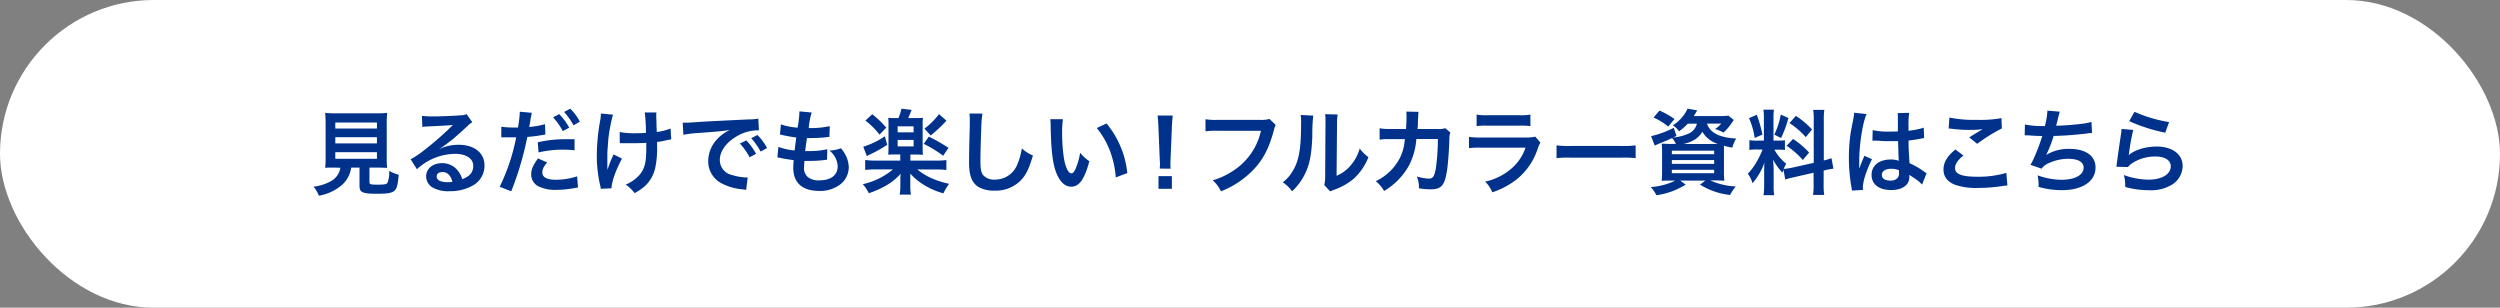 <svg id="レイヤー_1" data-name="レイヤー 1" xmlns="http://www.w3.org/2000/svg" viewBox="0 0 650 80"><rect x="0" y="0" width="650" height="80" fill="#808080" stroke="none"/><defs><style>.cls-1{fill:#fff;}.cls-2{fill:#00328c;}</style></defs><rect class="cls-1" width="650" height="80" rx="40"/><path class="cls-2" d="M87.13,43.57c-1.15,0-2,0-2.59.07a19.47,19.47,0,0,0,.12-2.54V32.34a29.78,29.78,0,0,0-.12-3,19.33,19.33,0,0,0,2.52.12H98.12a19.64,19.64,0,0,0,2.55-.12,26.41,26.41,0,0,0-.12,3V41.1a17.27,17.27,0,0,0,.12,2.54c-.63,0-1.56-.07-2.55-.07H96.06v3.7c0,.67.21.74,2.09.74s2.32-.1,2.61-.5a7.64,7.64,0,0,0,.43-3.08,10,10,0,0,0,2.48,1c-.24,2.67-.48,3.55-1.08,4.13s-1.71.82-4.42.82c-4,0-4.7-.34-4.7-2.14V43.57H91.31A7.39,7.39,0,0,1,89,48a12.25,12.25,0,0,1-6.1,2.88,7.65,7.65,0,0,0-1.39-2.35A11.94,11.94,0,0,0,86.22,47a4.83,4.83,0,0,0,2.28-3.38Zm.05-10.15H98V31.86H87.18Zm0,3.86H98V35.67H87.18Zm0,4H98v-1.7H87.18Z"/><path class="cls-2" d="M114.23,38.75a11.63,11.63,0,0,1,5-1.11c4.1,0,6.74,2.11,6.74,5.4a5.88,5.88,0,0,1-3.26,5.31,11.85,11.85,0,0,1-5.81,1.36,8.13,8.13,0,0,1-4.66-1.1,3.43,3.43,0,0,1-1.44-2.76c0-2,1.73-3.43,4.13-3.43a5.14,5.14,0,0,1,4.15,2,6.38,6.38,0,0,1,1.11,2.16c2-.75,2.85-1.78,2.85-3.48,0-1.88-1.85-3.1-4.75-3.1a14.83,14.83,0,0,0-9.89,4l-1.63-2.59a21.66,21.66,0,0,0,3.38-2.26,77.65,77.65,0,0,0,7.18-6.24s.29-.28.43-.43l0,0c-.91.12-2.45.21-6.79.41a6.78,6.78,0,0,0-1.16.12l-.12-2.88a23.16,23.16,0,0,0,2.84.14c2,0,5-.12,7.29-.29a3.54,3.54,0,0,0,1.49-.31l1.49,2.11a5.08,5.08,0,0,0-1.25,1c-1.2,1.1-2.95,2.66-3.77,3.36-.43.36-2.16,1.65-2.64,2a10.7,10.7,0,0,1-1,.63Zm.72,6c-.87,0-1.42.43-1.42,1.11,0,1,1.08,1.51,2.86,1.51a6.19,6.19,0,0,0,1.24-.1C117.2,45.59,116.29,44.72,115,44.72Z"/><path class="cls-2" d="M130.35,32.94a19.75,19.75,0,0,0,3.22.21l1.1,0a28.48,28.48,0,0,0,.46-3.67,3.82,3.82,0,0,0,0-.43l3.16.28a18.83,18.83,0,0,0-.38,1.88c0,.28-.1.62-.17,1.05,0,.12-.07.31-.14.75a22.72,22.72,0,0,0,4.1-.72L141.8,35l-.21,0-.55.1a34.38,34.38,0,0,1-3.94.5,80,80,0,0,1-4.18,14.14l-3-1.18a51.51,51.51,0,0,0,4.29-12.86H134l-.52,0h-1.71c-.33,0-.77,0-1,0a4.14,4.14,0,0,0-.45,0Zm11.91,9.29c-1,1.22-1.25,1.8-1.25,2.66,0,1.22,1.2,1.85,3.6,1.85a18.51,18.51,0,0,0,5.45-.89l.22,2.93c-.44,0-.56.07-1.18.17a25.94,25.94,0,0,1-4.46.41,9.84,9.84,0,0,1-4.83-1,3.49,3.49,0,0,1-1.7-3c0-1.27.45-2.35,1.77-4.17Zm7.13-3.15a27.82,27.82,0,0,0-9.36.55L139.81,37A30.61,30.61,0,0,1,147,36.2c.72,0,1.28,0,2.38,0Zm-4-9.41A15.88,15.88,0,0,1,148,33.2l-1.68.89a16.65,16.65,0,0,0-2.52-3.58Zm3.72,2.91a17.47,17.47,0,0,0-2.45-3.48l1.61-.84a13.62,13.62,0,0,1,2.49,3.38Z"/><path class="cls-2" d="M161.72,41.24c-1.58,2.91-2.69,6-2.73,7.71l-2.79.14a3.63,3.63,0,0,0-.17-.91,34.53,34.53,0,0,1-.86-7.8,51.12,51.12,0,0,1,.89-9.1,11.09,11.09,0,0,0,.17-1.77l3.16.31a23.91,23.91,0,0,0-.69,2.93,32.35,32.35,0,0,0-.63,4.72c-.12,1.59-.16,2.28-.16,2.74,0,.07,0,.36,0,.74s0,.68,0,1.85v.43c0,.39.05.53.05.92a24.58,24.58,0,0,1,1.59-4Zm-.6-6.91a21.14,21.14,0,0,0,4.27.31c.92,0,1.3,0,2.55-.09a39.45,39.45,0,0,0-.31-5.31l3.05,0a5.1,5.1,0,0,0-.05.82c0,.24,0,.46.05,1.54,0,.26,0,1.17.09,2.71a13.73,13.73,0,0,0,3.58-.91l.17,2.85a11.58,11.58,0,0,0-1.35.24,16.78,16.78,0,0,1-2.33.41c0,.5,0,.72,0,1.15a23.54,23.54,0,0,1-.51,5.74,9.09,9.09,0,0,1-2.73,4.66A16.62,16.62,0,0,1,165,50.22,9.45,9.45,0,0,0,162.68,48a9.83,9.83,0,0,0,3.67-2.61c1.25-1.52,1.68-3.2,1.68-6.75,0-.5,0-.72,0-1.51-.82.07-2.06.1-3.26.1-.68,0-1.56,0-2.19,0s-.79,0-1.08,0h-.36Z"/><path class="cls-2" d="M177.51,31.9c.53,0,.8,0,.92,0,.43,0,.43,0,4-.24,1.75-.1,5.85-.31,12.26-.62a12.32,12.32,0,0,0,2.47-.2l.17,3.05-.5,0A10.77,10.77,0,0,0,192,35.19c-3,1.59-4.85,4-4.85,6.41a4,4,0,0,0,3.19,3.91,14.61,14.61,0,0,0,3.58.63,4.19,4.19,0,0,0,.48,0L194,49.38c-.31-.07-.36-.07-.81-.14a14.48,14.48,0,0,1-5.62-1.59,6.42,6.42,0,0,1-3.43-5.78,8.32,8.32,0,0,1,2.28-5.64,10.45,10.45,0,0,1,3.33-2.43c-1.94.29-3.43.43-8.08.77a30.31,30.31,0,0,0-4,.48Zm16.54,4.61A15.26,15.26,0,0,1,196.57,40l-1.68.89a16.31,16.31,0,0,0-2.52-3.58Zm3.72,2.91a17.47,17.47,0,0,0-2.45-3.48l1.61-.84a13.91,13.91,0,0,1,2.5,3.38Z"/><path class="cls-2" d="M202.38,38.19a15.4,15.4,0,0,0,4.22.92c.1-.87.31-2.48.43-3.36a33.69,33.69,0,0,1-3.43-.6c-.33-.08-.45-.1-.81-.17l.24-2.64a18.13,18.13,0,0,0,4.34.86,27.51,27.51,0,0,0,.48-4,1.2,1.2,0,0,0,0-.24l3.19.29a18.68,18.68,0,0,0-.77,4.05,24.37,24.37,0,0,0,5.47-.5l-.09,2.81c-.32,0-.44,0-1,.09-1.73.15-2.5.19-3.36.19l-1.49,0c-.24,1.75-.31,2.23-.46,3.38.72,0,.91,0,1.18,0a19.27,19.27,0,0,0,4.58-.48l-.07,2.76a3.18,3.18,0,0,0-.72.07,35,35,0,0,1-3.6.22c-.38,0-.6,0-1.54,0-.07.65-.12,1.27-.12,1.7A3,3,0,0,0,210,46a4.39,4.39,0,0,0,3,.89c3.05,0,4.8-1.34,4.8-3.69a5.58,5.58,0,0,0-2.16-4.06,9,9,0,0,0,3-.6A9.27,9.27,0,0,1,219.68,40a7.44,7.44,0,0,1,1,3.53,5.71,5.71,0,0,1-2.31,4.49A8.66,8.66,0,0,1,213,49.64c-4.37,0-6.75-2.09-6.75-6a17.74,17.74,0,0,1,.12-2c-1.44-.19-2.37-.34-3.33-.55a4.62,4.62,0,0,0-.92-.15Z"/><path class="cls-2" d="M232.79,40.16c-.72,0-1.35,0-1.85.07.05-.55.07-1.12.07-2V32.63a16.2,16.2,0,0,0-.07-2,13.5,13.5,0,0,0,1.89.07h.77a13,13,0,0,0,.77-2.44l2.66.31c-.45,1.1-.76,1.82-.91,2.13h2a13.48,13.48,0,0,0,1.85-.07,12,12,0,0,0-.08,2v5.61a17.21,17.21,0,0,0,.08,2c-.53,0-1.11-.07-1.8-.07H236.7v1.59h6.48a18.79,18.79,0,0,0,2.88-.15v2.59a23.11,23.11,0,0,0-2.9-.14H238.5A16.41,16.41,0,0,0,242,46.24a21.81,21.81,0,0,0,4.78,1.55,13.48,13.48,0,0,0-1.49,2.48,19.06,19.06,0,0,1-4.56-1.9,16,16,0,0,1-4.05-3.22c0,.29,0,.29,0,.65,0,.07,0,.87,0,.94v1.39a12,12,0,0,0,.17,2.47h-2.93a14.55,14.55,0,0,0,.17-2.47V46.76c0-.45,0-.91.07-1.58a14.91,14.91,0,0,1-3.67,3,24.89,24.89,0,0,1-4.61,2.06,9.25,9.25,0,0,0-1.56-2.35,18.5,18.5,0,0,0,7.85-3.84h-4.37a22.54,22.54,0,0,0-2.85.14V41.6a20.19,20.19,0,0,0,2.85.15h6.27V40.16Zm-2.12-2.52a30.74,30.74,0,0,1-4.29,2.43c-.46.21-.48.24-1,.5l-.93-2.42a20.9,20.9,0,0,0,5.61-2.72Zm-3.88-7.94a27.71,27.71,0,0,1,3.64,3.48L228.68,35A19.59,19.59,0,0,0,225,31.35Zm6.6,4.7h4.15V32.84h-4.15Zm0,3.67h4.15V36.39h-4.15Zm8.11-2.54a45.8,45.8,0,0,1,5.11,2.9l-1.39,2.07a30.46,30.46,0,0,0-5.06-3.1Zm4.58-4.15a36,36,0,0,1-4.1,3.84l-1.63-1.78a17.82,17.82,0,0,0,3.79-3.77Z"/><path class="cls-2" d="M255.44,29.53a23.09,23.09,0,0,0-.29,3.24c-.09,2.23-.24,7.1-.24,8.81,0,2.28.15,3.14.63,3.86a3.77,3.77,0,0,0,3.21,1.25,6.16,6.16,0,0,0,5.81-4.1,16.3,16.3,0,0,0,1.11-4,10.32,10.32,0,0,0,2.9,1.85c-1,3.24-1.68,4.8-2.85,6.12a9.09,9.09,0,0,1-7.2,3,7.88,7.88,0,0,1-4.21-1c-1.65-1.11-2.35-3-2.35-6.17,0-1.25,0-3.65.19-9.68,0-.72,0-1.22,0-1.56a12.3,12.3,0,0,0-.1-1.63Z"/><path class="cls-2" d="M276.35,31a27.52,27.52,0,0,0-.2,3.65,45.58,45.58,0,0,0,.46,6.43c.41,2.49,1.18,4,1.95,4,.35,0,.69-.36,1-1a17.42,17.42,0,0,0,1.27-4.35,12.21,12.21,0,0,0,2.4,2.19c-1.25,4.68-2.64,6.62-4.68,6.62-1.61,0-2.9-1.17-3.86-3.48s-1.42-5.88-1.52-12.53a11.25,11.25,0,0,0-.09-1.53ZM287.7,32.1A24,24,0,0,1,293.1,45l-3,1.13a24.23,24.23,0,0,0-1.53-6.94,21,21,0,0,0-3.41-5.9Z"/><path class="cls-2" d="M301.55,43.83c0-.5.05-.74.05-1s0-.26-.08-1.7l-.33-8.16c-.05-1.06-.12-2.26-.22-2.93h3.94c-.07.65-.17,1.89-.22,2.93l-.33,8.16c-.05,1.39-.05,1.39-.05,1.73a8.18,8.18,0,0,0,.05,1Zm-.34,5.26V45.8h3.48v3.29Z"/><path class="cls-2" d="M331.69,32.48a3.84,3.84,0,0,0-.4,1.08c-1.21,4.59-2.62,7.47-4.93,10.06a23.4,23.4,0,0,1-8.92,6.12,9,9,0,0,0-2.12-2.86,19.2,19.2,0,0,0,5.26-2.45A16.59,16.59,0,0,0,327.85,34H316.43a19.29,19.29,0,0,0-3,.14V31a16.34,16.34,0,0,0,3.07.17h11a8.82,8.82,0,0,0,2.57-.24Z"/><path class="cls-2" d="M341.44,30.06a47.13,47.13,0,0,0-.24,5.37c-.17,4.68-.7,7.4-1.95,9.87a15.32,15.32,0,0,1-3.31,4.44,8.73,8.73,0,0,0-2.42-2.33A10,10,0,0,0,336,44.65c1.73-2.76,2.28-5.86,2.28-12.58a11.55,11.55,0,0,0-.1-2.18Zm6.36-.29a12.59,12.59,0,0,0-.17,2.28l-.12,13.66A9.76,9.76,0,0,0,351.18,43a11.68,11.68,0,0,0,2.35-4.39,10.05,10.05,0,0,0,2.26,2.25,14.82,14.82,0,0,1-3.82,5.6,15.93,15.93,0,0,1-5.11,2.88,10.52,10.52,0,0,0-1,.43l-1.54-1.63a11,11,0,0,0,.22-2.55L344.63,32v-.72a10.73,10.73,0,0,0-.1-1.59Z"/><path class="cls-2" d="M377.1,34.47a3.76,3.76,0,0,0-.26,1.61c-.07,2.71-.34,6.41-.58,8-.62,4.16-1.46,5.14-4.34,5.14a18.56,18.56,0,0,1-3-.26,7.38,7.38,0,0,0-.55-3.08,12.32,12.32,0,0,0,3.17.56c1,0,1.39-.53,1.77-2.62a53.59,53.59,0,0,0,.53-7.68l-5.59,0A17.7,17.7,0,0,1,366.35,43a17.66,17.66,0,0,1-6.48,6.65,9.59,9.59,0,0,0-2.16-2.55,13.48,13.48,0,0,0,6.24-6,12.1,12.1,0,0,0,1.22-4.17c.05-.34.1-.58.12-.75l-4,0a16.44,16.44,0,0,0-2.59.12l0-2.95a14.21,14.21,0,0,0,2.67.19l4.2,0c.07-.91.12-2.3.12-3v-.6a4.73,4.73,0,0,0-.07-.93l3.21.07a5.76,5.76,0,0,0-.09.74c0,.15,0,.29,0,.46-.05.5-.05.5-.09,1.75,0,.53,0,.75-.1,1.51l5.33,0a4.65,4.65,0,0,0,1.89-.22Z"/><path class="cls-2" d="M400.5,37.07a10.62,10.62,0,0,0-.67,1.51,16.94,16.94,0,0,1-5.57,8.11A21.06,21.06,0,0,1,388,50a8.2,8.2,0,0,0-1.87-2.78A15.43,15.43,0,0,0,392.77,44a12.51,12.51,0,0,0,3.87-5.61H385a23.57,23.57,0,0,0-3.07.12V35.58a17.35,17.35,0,0,0,3.12.17h11.42a10.32,10.32,0,0,0,2.71-.22Zm-16.58-7.28a13.12,13.12,0,0,0,2.8.17h8.38a13.22,13.22,0,0,0,2.81-.17v3a17.88,17.88,0,0,0-2.76-.12h-8.47a17.88,17.88,0,0,0-2.76.12Z"/><path class="cls-2" d="M404.7,37.79a24.4,24.4,0,0,0,3.89.16h12.79a24.4,24.4,0,0,0,3.89-.16v3.33a26.3,26.3,0,0,0-3.91-.12H408.61a26.3,26.3,0,0,0-3.91.12Z"/><path class="cls-2" d="M438.83,32.15a16,16,0,0,1-2.28,2,5.86,5.86,0,0,0-1.61-1.58,9.94,9.94,0,0,0,3.82-4.32l2.52.45c-.15.27-.15.27-.41.68a9,9,0,0,1-.5.79h7a13,13,0,0,0,2-.1l1.42,1.11c-.2.26-.24.36-.56.81a13.34,13.34,0,0,1-2.11,2.47,12,12,0,0,0-2.21-.91,7.21,7.21,0,0,0,1.61-1.41h-3.69c.74,2.37,3.21,3.64,7.58,3.88a8.76,8.76,0,0,0-1,2.36,18.49,18.49,0,0,1-2.18-.48c0,.64,0,1.34,0,2.08v4.44a21.6,21.6,0,0,0,.1,2.55c-.55,0-1.54-.07-2.54-.07h-1.13a17.91,17.91,0,0,0,6.65,1.58,11.8,11.8,0,0,0-1.49,2.21A18.4,18.4,0,0,1,442,48l1.4-1.05h-6.56L438.28,48a19.31,19.31,0,0,1-7.61,2.76,9.48,9.48,0,0,0-1.47-2.13,17,17,0,0,0,6.39-1.68h-1c-1.11,0-1.95,0-2.55.07.05-.43.1-1.39.1-2.4V39.85a21,21,0,0,0-.1-2.5c.51,0,1.35.08,2.45.08h1.25a6.61,6.61,0,0,0-1-1.54c-1.39.65-1.68.77-3.45,1.49-.36.14-.6.26-1.06.48l-.94-2.47a24.7,24.7,0,0,0,5.88-2.16l.72,2.11-.86.41a12.14,12.14,0,0,0,3.65-.87,3.86,3.86,0,0,0,2.52-2.73Zm-5.09.76a16.32,16.32,0,0,0-3.82-2.35l1.56-1.82a23,23,0,0,1,3.89,2.2Zm.94,7.18h11v-.91h-11Zm0,2.52h11v-1h-11Zm0,2.42h11v-.88h-11Zm11.18-7.6h.82a7.25,7.25,0,0,1-4.08-3.17,5.63,5.63,0,0,1-2.23,2.18,9.26,9.26,0,0,1-2.69,1Z"/><path class="cls-2" d="M463.69,44.1c-.12.31-.14.43-.26.81A17.68,17.68,0,0,1,461,41.53c.12,1.63.15,2,.15,2.74v4a14.2,14.2,0,0,0,.14,2.49h-2.78a15.45,15.45,0,0,0,.17-2.54v-3.1c0-1,0-2.09.09-2.88a16.55,16.55,0,0,1-3.12,5.4,7.14,7.14,0,0,0-1.22-2.47A15.87,15.87,0,0,0,457,41.58a20.87,20.87,0,0,0,1.27-2.71H457a12.09,12.09,0,0,0-2.16.12V36.44a11.63,11.63,0,0,0,2.16.12h1.61V30.87a14.38,14.38,0,0,0-.12-2.35h2.74a14,14,0,0,0-.12,2.33v5.71h1.13a12.42,12.42,0,0,0,1.84-.09V39a14.27,14.27,0,0,0-1.89-.09h-.86a12.62,12.62,0,0,0,3.09,3.67,12.84,12.84,0,0,0-.67,1.34,16.74,16.74,0,0,0,2.21-.33l5.61-1.25v-11a16.45,16.45,0,0,0-.14-2.78h2.9a17,17,0,0,0-.14,2.76V41.72a14.64,14.64,0,0,0,2-.6l.5,2.74a17.22,17.22,0,0,0-2.3.43l-.24.05v3.5a17.77,17.77,0,0,0,.14,2.84h-2.9a17.61,17.61,0,0,0,.14-2.86V44.91l-5.08,1.16c-1.06.24-1.76.43-2.28.6Zm-6.93-14.26A30.21,30.21,0,0,1,458.22,35l-2,.86a19.32,19.32,0,0,0-1.48-5.14Zm8.23.84a29,29,0,0,1-1.92,5.21L461.32,35A20.34,20.34,0,0,0,463,29.79Zm1.2,5.45a21.8,21.8,0,0,1,4.18,3.53l-1.64,1.94a20.7,20.7,0,0,0-4.22-3.69Zm.74-6a22.68,22.68,0,0,1,4.2,3.53l-1.63,2A20,20,0,0,0,465.25,32Z"/><path class="cls-2" d="M481.48,49.55c0-.24,0-.39-.12-.94a45.1,45.1,0,0,1-.65-7.63,43.19,43.19,0,0,1,.45-6.36c.12-.72.12-.72.65-3.43a12.93,12.93,0,0,0,.27-1.78v-.1l3.24.34c-1,2.09-1.9,7.87-1.92,12.05,0,.86,0,.86,0,1.25v.38a4.81,4.81,0,0,1,0,.5h0c.12-.26.12-.26.29-.69,0-.17.17-.43.29-.82l.45-1.08a3.47,3.47,0,0,0,.29-.74l2,.89c-1.41,2.78-2.37,5.76-2.37,7.34a4.55,4.55,0,0,0,.05.65Zm5.42-15.72a17.77,17.77,0,0,0,4.35.38c.83,0,1.36,0,2.2-.05,0-1.41,0-2.61,0-3.6a6.48,6.48,0,0,0-.07-1.15l3-.07a23.36,23.36,0,0,0-.17,3.53V34a23.52,23.52,0,0,0,3.24-.58,4.79,4.79,0,0,0,.53-.19l.19-.05.1,2.72a3.44,3.44,0,0,0-.7.12c-.82.16-2.06.38-3.34.52V37c0,1.35,0,1.39.24,5.43a18.89,18.89,0,0,1,3.77,2.18,4.18,4.18,0,0,0,.67.41L499.74,48a9,9,0,0,0-1.8-1.53l-1.51-1v.34a4.14,4.14,0,0,1-.19,1.34c-.55,1.42-2.24,2.26-4.56,2.26-3.15,0-5.07-1.49-5.07-3.94s2-4,4.95-4a5.67,5.67,0,0,1,2.13.34c-.07-.6-.09-1.78-.19-5.11-1,0-1.54,0-2.16,0-.89,0-1.85,0-3-.12l-.72,0-.4,0a.92.92,0,0,0-.24,0,.35.35,0,0,0-.15,0Zm4.87,10.05c-1.53,0-2.49.6-2.49,1.59s.86,1.48,2.21,1.48a2.36,2.36,0,0,0,1.94-.74,2,2,0,0,0,.31-1.3v-.64A5,5,0,0,0,491.77,43.88Z"/><path class="cls-2" d="M510.49,40.43c-1.51,1.24-2.18,2.25-2.18,3.28,0,1.56,1.75,2.24,5.81,2.24a25.74,25.74,0,0,0,7.53-1l.27,3.29a9.08,9.08,0,0,0-1.06.09,40.81,40.81,0,0,1-6.48.53,17.11,17.11,0,0,1-6-.79c-2.06-.79-3.07-2.14-3.07-4s.93-3.41,3.09-5.21Zm-3.65-9.87a31.64,31.64,0,0,0,7.2.6,30.27,30.27,0,0,0,6.34-.45l.1,2.68a44.48,44.48,0,0,0-6.41,4L512,35.72c1.25-.79,2.42-1.51,3.53-2.13a26.3,26.3,0,0,1-3.6.19,37.2,37.2,0,0,1-4.39-.29,6.87,6.87,0,0,0-.89-.07Z"/><path class="cls-2" d="M526.48,32.36a21.89,21.89,0,0,0,5.18.41,19.66,19.66,0,0,0,.67-4l3.22.26c-.14.44-.14.44-.39,1.4-.43,1.8-.43,1.8-.57,2.25,1.82,0,4.54-.24,6.12-.43a16.66,16.66,0,0,0,3.07-.55l.15,2.9c-.56,0-.77,0-1.4.12-3.48.39-5.59.55-8.59.63a30.83,30.83,0,0,1-1.9,4.87v.05a11.11,11.11,0,0,1,6.05-1.56c4.23,0,6.75,1.82,6.75,4.87,0,3.55-3.43,5.86-8.69,5.86a21.6,21.6,0,0,1-6.12-.85,14,14,0,0,0-.24-3A18.43,18.43,0,0,0,536,46.74c3.48,0,5.74-1.23,5.74-3.15,0-1.48-1.44-2.3-4-2.3a12,12,0,0,0-5.16,1.18,4.06,4.06,0,0,0-1.76,1.39l-2.9-1A16.38,16.38,0,0,0,529,40.69a52.38,52.38,0,0,0,2-5.33c-1.27,0-2.35-.07-3.62-.17-.34,0-.58,0-.77,0h-.19Z"/><path class="cls-2" d="M554.65,33.78a50.35,50.35,0,0,0-1.08,5.9,4.67,4.67,0,0,1-.12.7l0,0c1.39-1.35,4.37-2.28,7.27-2.28,4.08,0,6.77,2,6.77,5.08a5.84,5.84,0,0,1-2.47,4.64,10.42,10.42,0,0,1-6.34,1.63,22.18,22.18,0,0,1-6.12-.84,10.48,10.48,0,0,0-.36-3.1,19.33,19.33,0,0,0,6.46,1.2c3.38,0,5.74-1.41,5.74-3.45,0-1.61-1.52-2.57-4.06-2.57a11,11,0,0,0-6,1.75,5.53,5.53,0,0,0-1.08,1l-3-.09c.07-.44.07-.53.19-1.44.19-1.49.58-4.16,1-7a8.62,8.62,0,0,0,.14-1.39Zm.31-4.71a36.05,36.05,0,0,0,9,2.67l-1,2.76a43.93,43.93,0,0,1-9.36-3Z"/></svg>